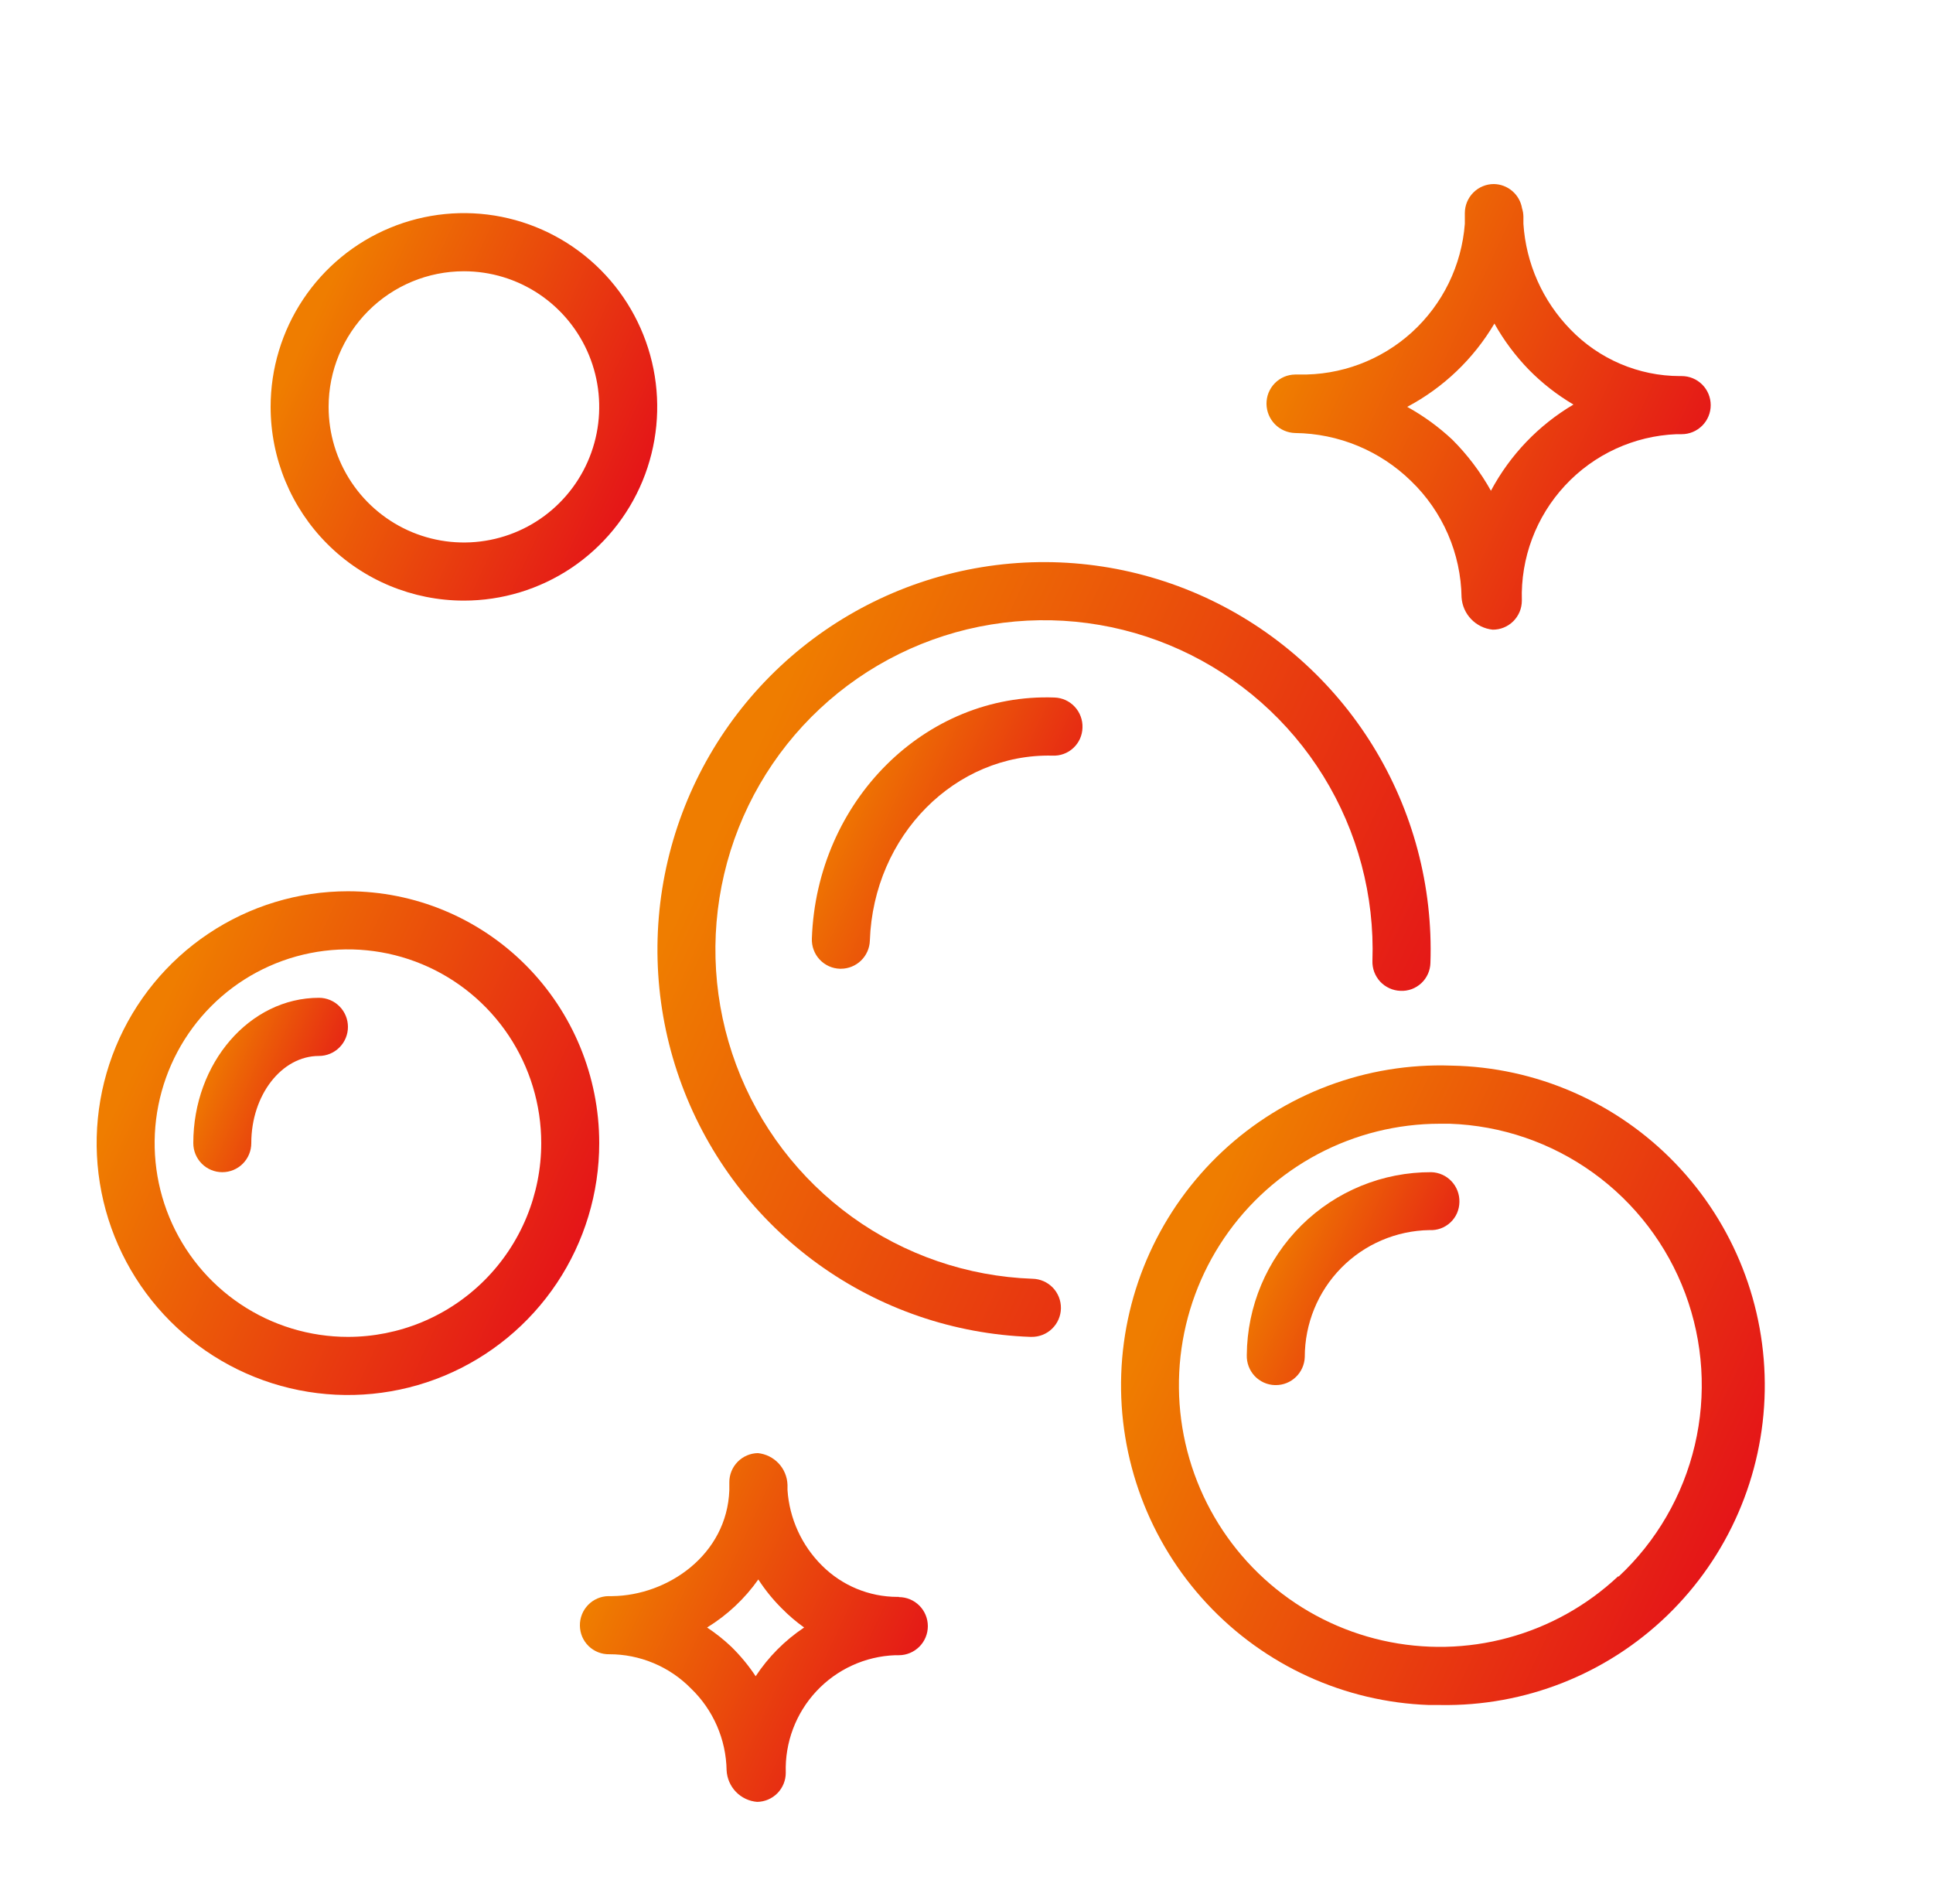 <?xml version="1.0" encoding="UTF-8"?> <svg xmlns="http://www.w3.org/2000/svg" width="66" height="65" viewBox="0 0 66 65" fill="none"> <path d="M44.22 14.782C45.702 14.798 47.12 15.385 48.18 16.422C48.715 16.937 49.142 17.553 49.438 18.234C49.734 18.915 49.892 19.648 49.903 20.391C49.921 20.671 50.038 20.936 50.233 21.138C50.427 21.34 50.687 21.466 50.965 21.495C51.096 21.496 51.225 21.471 51.346 21.422C51.467 21.372 51.577 21.299 51.67 21.207C51.762 21.115 51.836 21.005 51.886 20.885C51.936 20.764 51.962 20.634 51.962 20.503C51.917 19.05 52.447 17.638 53.436 16.574C54.424 15.51 55.792 14.88 57.242 14.822H57.42C57.683 14.822 57.934 14.717 58.12 14.531C58.306 14.345 58.41 14.093 58.41 13.83C58.41 13.567 58.306 13.314 58.12 13.128C57.934 12.942 57.683 12.838 57.42 12.838H57.354C56.657 12.837 55.966 12.695 55.325 12.421C54.683 12.147 54.103 11.747 53.618 11.244C52.672 10.273 52.103 8.994 52.015 7.639C52.015 7.56 52.015 7.48 52.015 7.394C52.013 7.298 51.998 7.202 51.968 7.11C51.93 6.881 51.812 6.673 51.636 6.522C51.46 6.371 51.237 6.286 51.005 6.283C50.742 6.283 50.49 6.388 50.305 6.574C50.119 6.76 50.015 7.012 50.015 7.275C50.015 7.394 50.015 7.513 50.015 7.639C49.907 9.06 49.26 10.385 48.207 11.343C47.153 12.3 45.774 12.816 44.352 12.785H44.22C44.09 12.787 43.962 12.814 43.842 12.865C43.723 12.917 43.615 12.991 43.524 13.085C43.433 13.178 43.362 13.288 43.313 13.409C43.265 13.53 43.242 13.66 43.243 13.79C43.247 14.05 43.35 14.298 43.532 14.483C43.714 14.668 43.961 14.775 44.22 14.782ZM51.025 11.045C51.348 11.621 51.745 12.153 52.206 12.626C52.658 13.085 53.169 13.483 53.724 13.81C52.533 14.513 51.558 15.531 50.906 16.753C50.549 16.113 50.105 15.525 49.586 15.007C49.121 14.572 48.605 14.197 48.048 13.889C49.283 13.234 50.313 12.25 51.025 11.045Z" fill="url(#paint0_linear_1660_1182)"></path> <path d="M35.251 43.653C33.033 43.574 30.889 42.839 29.089 41.54C27.289 40.24 25.913 38.435 25.137 36.353C24.36 34.27 24.217 32.004 24.725 29.84C25.233 27.675 26.37 25.711 27.993 24.194C29.615 22.678 31.649 21.677 33.839 21.319C36.028 20.961 38.275 21.261 40.294 22.182C42.313 23.103 44.015 24.603 45.184 26.493C46.352 28.383 46.936 30.577 46.86 32.799C46.855 32.929 46.877 33.059 46.922 33.181C46.968 33.303 47.038 33.415 47.126 33.511C47.215 33.606 47.322 33.682 47.441 33.736C47.559 33.79 47.687 33.82 47.817 33.824C47.947 33.831 48.077 33.811 48.199 33.766C48.321 33.721 48.433 33.652 48.528 33.564C48.624 33.475 48.7 33.368 48.754 33.249C48.807 33.13 48.837 33.002 48.84 32.872C48.93 30.258 48.244 27.675 46.869 25.451C45.495 23.228 43.493 21.462 41.118 20.378C38.742 19.294 36.099 18.94 33.523 19.361C30.946 19.783 28.553 20.96 26.644 22.744C24.735 24.528 23.397 26.84 22.799 29.386C22.201 31.932 22.369 34.599 23.284 37.049C24.198 39.5 25.816 41.623 27.935 43.152C30.053 44.68 32.576 45.545 35.185 45.637H35.218C35.48 45.641 35.734 45.541 35.922 45.358C36.111 45.175 36.22 44.925 36.224 44.661C36.228 44.398 36.128 44.144 35.946 43.955C35.763 43.766 35.513 43.657 35.251 43.653Z" fill="url(#paint1_linear_1660_1182)"></path> <path d="M15.84 20.503C17.145 20.503 18.421 20.116 19.507 19.389C20.592 18.662 21.438 17.629 21.938 16.421C22.437 15.212 22.568 13.882 22.313 12.599C22.058 11.316 21.43 10.138 20.507 9.213C19.584 8.288 18.408 7.658 17.128 7.402C15.847 7.147 14.52 7.278 13.314 7.779C12.108 8.279 11.078 9.127 10.352 10.215C9.627 11.303 9.24 12.581 9.24 13.889C9.24 15.644 9.935 17.326 11.173 18.566C12.411 19.807 14.09 20.503 15.84 20.503ZM15.84 9.26C16.754 9.26 17.647 9.531 18.407 10.04C19.166 10.549 19.759 11.272 20.108 12.118C20.458 12.964 20.549 13.895 20.371 14.793C20.193 15.691 19.753 16.516 19.107 17.163C18.461 17.811 17.637 18.252 16.741 18.43C15.845 18.609 14.916 18.517 14.072 18.167C13.228 17.816 12.506 17.223 11.999 16.462C11.491 15.7 11.22 14.805 11.22 13.889C11.22 12.662 11.707 11.484 12.573 10.616C13.44 9.747 14.615 9.26 15.84 9.26Z" fill="url(#paint2_linear_1660_1182)"></path> <path d="M49.553 36.377C46.664 36.276 43.855 37.329 41.741 39.305C39.628 41.28 38.384 44.016 38.283 46.91C38.183 49.804 39.233 52.62 41.205 54.738C43.176 56.856 45.906 58.103 48.794 58.204H49.176C52.065 58.254 54.855 57.152 56.932 55.141C59.01 53.129 60.205 50.373 60.255 47.479C60.304 44.584 59.205 41.789 57.198 39.707C55.191 37.625 52.441 36.427 49.553 36.377ZM55.248 53.812C54.188 54.806 52.9 55.526 51.498 55.907C50.096 56.289 48.623 56.321 47.205 56.001C45.788 55.681 44.47 55.019 43.367 54.072C42.264 53.126 41.408 51.923 40.875 50.569C40.341 49.214 40.147 47.75 40.307 46.303C40.468 44.856 40.979 43.471 41.796 42.267C42.613 41.064 43.712 40.079 44.996 39.398C46.28 38.717 47.711 38.361 49.163 38.361H49.5C51.262 38.422 52.967 39.005 54.398 40.037C55.829 41.068 56.923 42.502 57.541 44.157C58.158 45.812 58.272 47.614 57.867 49.334C57.463 51.053 56.558 52.614 55.268 53.818L55.248 53.812Z" fill="url(#paint3_linear_1660_1182)"></path> <path d="M11.88 30.425C10.183 30.425 8.524 30.929 7.113 31.874C5.702 32.819 4.603 34.161 3.953 35.733C3.304 37.304 3.134 39.033 3.465 40.7C3.796 42.368 4.613 43.9 5.813 45.103C7.013 46.305 8.542 47.124 10.206 47.456C11.87 47.788 13.596 47.618 15.164 46.967C16.731 46.316 18.071 45.214 19.014 43.8C19.957 42.386 20.46 40.724 20.46 39.023C20.46 36.743 19.556 34.556 17.947 32.943C16.338 31.331 14.156 30.425 11.88 30.425ZM11.88 45.637C10.575 45.637 9.299 45.249 8.213 44.522C7.128 43.796 6.282 42.763 5.782 41.554C5.283 40.346 5.152 39.016 5.407 37.733C5.662 36.45 6.29 35.271 7.213 34.346C8.136 33.421 9.312 32.791 10.592 32.536C11.873 32.281 13.2 32.412 14.406 32.913C15.612 33.413 16.642 34.261 17.368 35.349C18.093 36.436 18.48 37.715 18.48 39.023C18.48 39.892 18.309 40.752 17.978 41.554C17.646 42.357 17.16 43.086 16.547 43.7C15.934 44.314 15.207 44.801 14.406 45.134C13.605 45.466 12.747 45.637 11.88 45.637Z" fill="url(#paint4_linear_1660_1182)"></path> <path d="M30.69 54.513H30.637C29.675 54.511 28.752 54.128 28.07 53.448C27.374 52.76 26.953 51.84 26.888 50.862C26.888 50.803 26.888 50.743 26.888 50.684C26.878 50.412 26.771 50.153 26.585 49.955C26.399 49.757 26.148 49.633 25.878 49.605C25.617 49.609 25.368 49.716 25.185 49.903C25.002 50.09 24.9 50.342 24.902 50.604C24.902 50.697 24.902 50.783 24.902 50.869C24.823 53.078 22.796 54.467 20.902 54.487H20.777C20.647 54.488 20.518 54.516 20.399 54.567C20.279 54.619 20.171 54.693 20.081 54.786C19.99 54.88 19.918 54.99 19.87 55.111C19.822 55.232 19.798 55.362 19.8 55.492C19.801 55.623 19.828 55.752 19.878 55.872C19.93 55.992 20.004 56.101 20.097 56.192C20.191 56.283 20.301 56.354 20.422 56.402C20.543 56.45 20.673 56.474 20.803 56.471C21.321 56.47 21.834 56.573 22.312 56.773C22.791 56.972 23.224 57.266 23.588 57.635C23.966 57.997 24.268 58.431 24.478 58.911C24.688 59.392 24.8 59.909 24.809 60.433C24.823 60.709 24.936 60.97 25.128 61.169C25.32 61.367 25.577 61.489 25.852 61.511C26.113 61.507 26.363 61.4 26.546 61.213C26.729 61.026 26.831 60.774 26.829 60.512C26.797 59.485 27.172 58.487 27.872 57.736C28.572 56.985 29.54 56.542 30.564 56.504H30.69C30.953 56.504 31.204 56.399 31.39 56.213C31.576 56.027 31.68 55.775 31.68 55.512C31.68 55.249 31.576 54.996 31.39 54.81C31.204 54.624 30.953 54.52 30.69 54.52V54.513ZM25.799 57.218C25.56 56.857 25.283 56.523 24.974 56.219C24.717 55.975 24.439 55.754 24.143 55.558C24.831 55.136 25.426 54.578 25.892 53.918C26.12 54.271 26.386 54.599 26.684 54.897C26.921 55.139 27.18 55.361 27.456 55.558C26.798 55.997 26.234 56.564 25.799 57.225V57.218Z" fill="url(#paint5_linear_1660_1182)"></path> <path d="M36.003 23.811C31.588 23.652 27.885 27.349 27.72 32.038C27.715 32.169 27.735 32.3 27.781 32.423C27.826 32.546 27.895 32.658 27.984 32.754C28.073 32.85 28.18 32.927 28.299 32.982C28.418 33.036 28.546 33.066 28.677 33.07H28.71C28.967 33.07 29.214 32.97 29.399 32.791C29.583 32.612 29.692 32.369 29.7 32.111C29.826 28.513 32.624 25.715 35.937 25.795C36.067 25.801 36.197 25.781 36.319 25.736C36.441 25.692 36.553 25.623 36.648 25.534C36.744 25.445 36.82 25.339 36.874 25.22C36.927 25.101 36.957 24.973 36.96 24.842C36.965 24.712 36.945 24.581 36.899 24.458C36.854 24.335 36.785 24.223 36.696 24.127C36.607 24.031 36.5 23.953 36.381 23.899C36.262 23.845 36.134 23.815 36.003 23.811Z" fill="url(#paint6_linear_1660_1182)"></path> <path d="M48.873 40.015C47.212 40.008 45.615 40.661 44.434 41.831C43.252 43.002 42.582 44.594 42.57 46.258C42.566 46.389 42.587 46.519 42.633 46.641C42.678 46.763 42.748 46.874 42.836 46.97C42.925 47.065 43.032 47.142 43.151 47.196C43.269 47.249 43.397 47.279 43.527 47.283H43.56C43.817 47.284 44.064 47.184 44.248 47.005C44.433 46.826 44.541 46.582 44.55 46.325C44.55 45.187 44.996 44.095 45.793 43.284C46.589 42.474 47.672 42.01 48.807 41.992C48.938 41.999 49.068 41.98 49.191 41.935C49.314 41.89 49.427 41.821 49.523 41.731C49.618 41.642 49.695 41.534 49.748 41.414C49.8 41.294 49.828 41.164 49.83 41.033C49.837 40.771 49.74 40.517 49.561 40.326C49.382 40.135 49.134 40.023 48.873 40.015Z" fill="url(#paint7_linear_1660_1182)"></path> <path d="M10.89 34.062C8.527 34.062 6.6 36.285 6.6 39.023C6.6 39.286 6.704 39.538 6.89 39.725C7.076 39.911 7.328 40.015 7.59 40.015C7.853 40.015 8.104 39.911 8.29 39.725C8.476 39.538 8.58 39.286 8.58 39.023C8.58 37.383 9.616 36.047 10.89 36.047C11.153 36.047 11.405 35.942 11.59 35.756C11.776 35.57 11.88 35.318 11.88 35.055C11.88 34.791 11.776 34.539 11.59 34.353C11.405 34.167 11.153 34.062 10.89 34.062Z" fill="url(#paint8_linear_1660_1182)"></path> <defs> <linearGradient id="paint0_linear_1660_1182" x1="43.243" y1="14.006" x2="56.792" y2="20.355" gradientUnits="userSpaceOnUse"> <stop stop-color="#EF7D00"></stop> <stop offset="1" stop-color="#E41119"></stop> </linearGradient> <linearGradient id="paint1_linear_1660_1182" x1="22.448" y1="32.617" x2="46.022" y2="43.675" gradientUnits="userSpaceOnUse"> <stop stop-color="#EF7D00"></stop> <stop offset="1" stop-color="#E41119"></stop> </linearGradient> <linearGradient id="paint2_linear_1660_1182" x1="9.24" y1="13.991" x2="21.028" y2="19.52" gradientUnits="userSpaceOnUse"> <stop stop-color="#EF7D00"></stop> <stop offset="1" stop-color="#E41119"></stop> </linearGradient> <linearGradient id="paint3_linear_1660_1182" x1="38.277" y1="47.456" x2="57.843" y2="56.713" gradientUnits="userSpaceOnUse"> <stop stop-color="#EF7D00"></stop> <stop offset="1" stop-color="#E41119"></stop> </linearGradient> <linearGradient id="paint4_linear_1660_1182" x1="3.3" y1="39.155" x2="18.625" y2="46.342" gradientUnits="userSpaceOnUse"> <stop stop-color="#EF7D00"></stop> <stop offset="1" stop-color="#E41119"></stop> </linearGradient> <linearGradient id="paint5_linear_1660_1182" x1="19.8" y1="55.65" x2="30.409" y2="60.625" gradientUnits="userSpaceOnUse"> <stop stop-color="#EF7D00"></stop> <stop offset="1" stop-color="#E41119"></stop> </linearGradient> <linearGradient id="paint6_linear_1660_1182" x1="27.719" y1="28.509" x2="35.974" y2="32.379" gradientUnits="userSpaceOnUse"> <stop stop-color="#EF7D00"></stop> <stop offset="1" stop-color="#E41119"></stop> </linearGradient> <linearGradient id="paint7_linear_1660_1182" x1="42.569" y1="43.705" x2="49.051" y2="46.748" gradientUnits="userSpaceOnUse"> <stop stop-color="#EF7D00"></stop> <stop offset="1" stop-color="#E41119"></stop> </linearGradient> <linearGradient id="paint8_linear_1660_1182" x1="6.6" y1="37.085" x2="11.501" y2="39.128" gradientUnits="userSpaceOnUse"> <stop stop-color="#EF7D00"></stop> <stop offset="1" stop-color="#E41119"></stop> </linearGradient> </defs> </svg> 